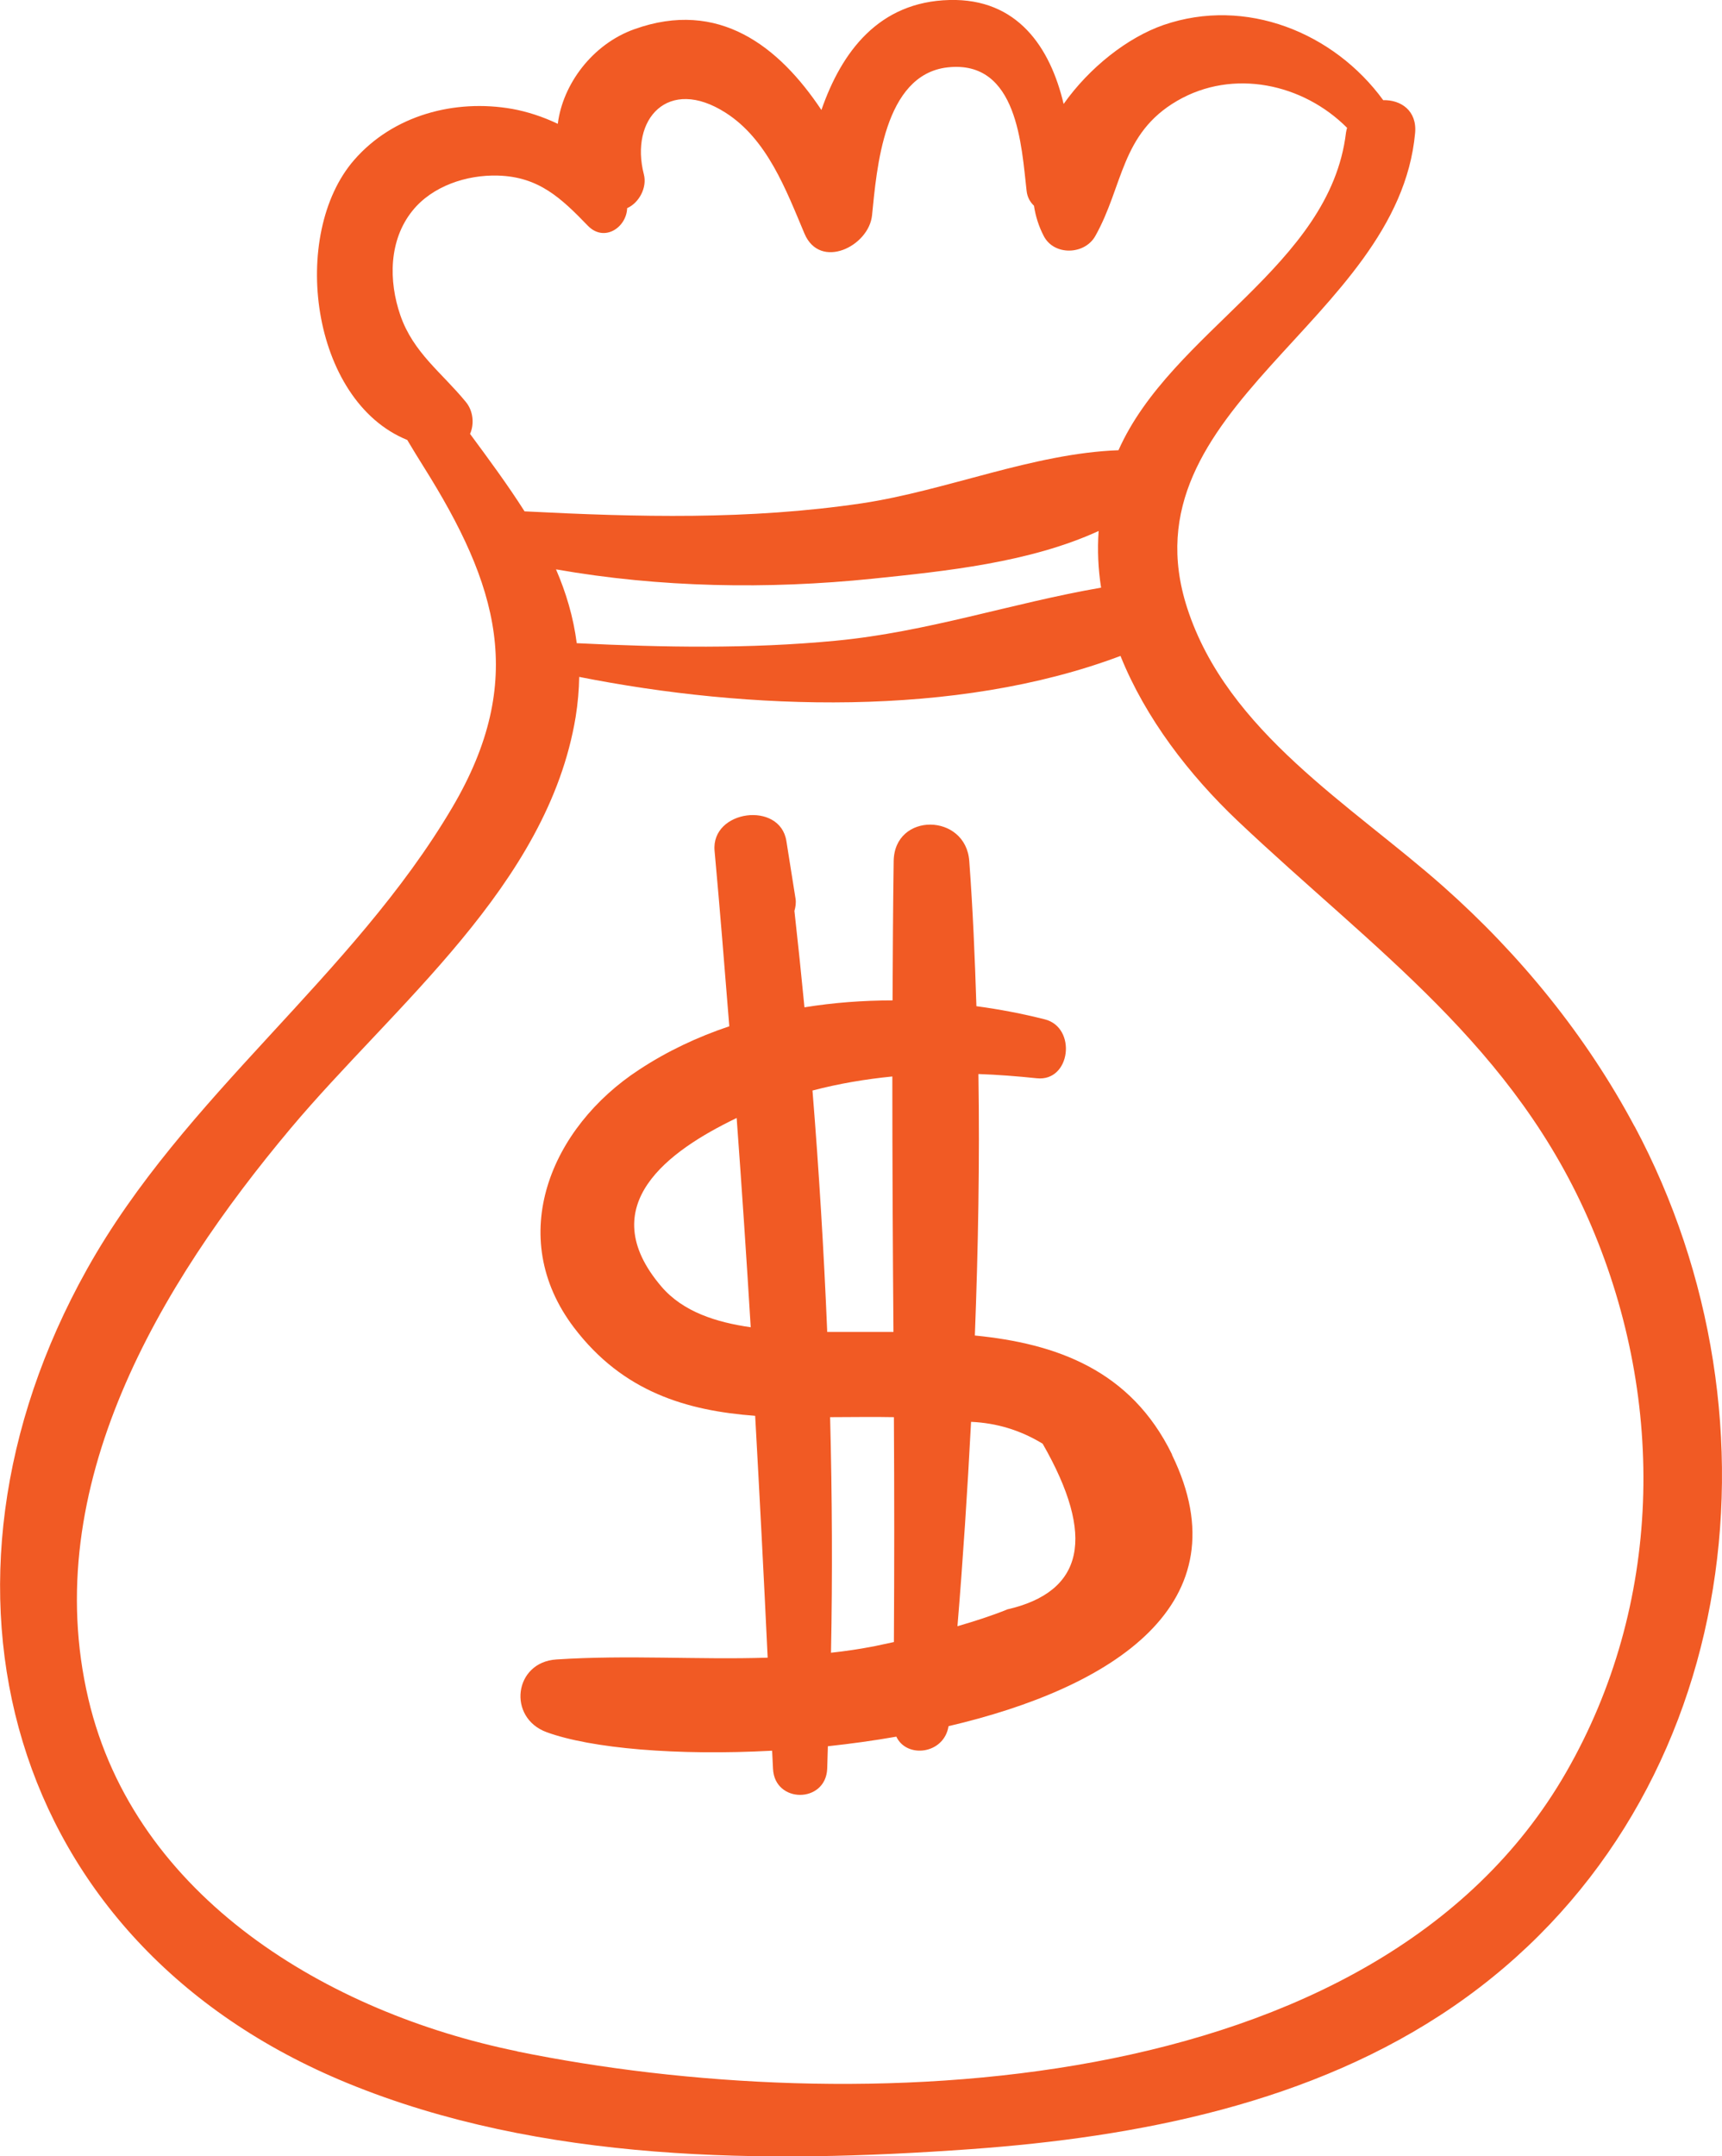<?xml version="1.0" encoding="UTF-8"?>
<svg id="Layer_2" data-name="Layer 2" xmlns="http://www.w3.org/2000/svg" viewBox="0 0 77.21 96.65">
  <defs>
    <style>
      .cls-1 {
        fill: #f15a24;
        stroke-width: 0px;
      }
    </style>
  </defs>
  <g id="Objects">
    <g>
      <path class="cls-1" d="M73.29,50.49c-2.17-4.07-5.13-7.7-8.57-10.75-4.13-3.66-9.69-6.93-11.49-12.49-2.91-9,9.45-12.82,10.22-21.29.09-1.01-.65-1.49-1.43-1.47-2.21-3.03-6.16-4.64-9.85-3.37-1.61.56-3.32,1.9-4.48,3.54C47.09,2.12,45.62-.08,42.57,0c-3.16.08-4.83,2.31-5.74,4.93-1.9-2.85-4.6-4.98-8.39-3.62-1.88.67-3.21,2.47-3.43,4.24-.67-.32-1.38-.55-2.05-.67-2.57-.45-5.33.28-7.08,2.29-2.9,3.33-1.96,10.79,2.38,12.55.24.4.48.8.74,1.21,3.31,5.27,4.64,9.56,1.28,15.26-4.48,7.6-12.02,12.9-16.38,20.7-7.9,14.13-3.68,30.18,11.68,36.48,8.67,3.56,18.71,3.62,27.93,2.96,7.52-.54,15.34-2.06,21.66-6.4,12.82-8.8,15.19-26.21,8.12-39.45ZM21.08,19.44c.19-.44.14-1.02-.19-1.42-1.08-1.32-2.36-2.21-2.94-3.89-.53-1.54-.52-3.36.54-4.68.89-1.11,2.43-1.62,3.83-1.58,1.84.05,2.84,1.01,4.04,2.25.73.75,1.73.08,1.76-.79.54-.24.9-.93.75-1.51-.64-2.49,1.09-4.41,3.66-2.77,1.87,1.19,2.71,3.45,3.54,5.42.7,1.65,2.89.57,3.03-.82.21-2.05.51-6.31,3.39-6.63,3.15-.35,3.31,3.56,3.54,5.53.03.29.16.51.33.67.07.46.21.92.44,1.36.46.89,1.83.85,2.31,0,1.26-2.24,1.14-4.59,3.67-6.06,2.51-1.46,5.65-.77,7.62,1.21-.02.07-.04.14-.05.22-.72,5.99-7.82,8.88-10.2,14.23-3.83.14-7.71,1.81-11.51,2.38-5.08.75-10.03.62-15.12.36-.75-1.18-1.6-2.33-2.45-3.48ZM25.89,28.83s-.02,0-.03,0c-.15-1.17-.48-2.27-.93-3.31,4.66.82,9.5.9,14.18.42,3.29-.34,7.05-.72,10.15-2.14-.06.86-.02,1.71.11,2.54-4,.69-7.79,1.99-11.91,2.38-3.88.37-7.7.3-11.58.11ZM23.18,91.94c-8.43-1.72-17.13-6.87-19.22-15.8-2.23-9.51,3.2-18.56,9.06-25.55,4.64-5.53,11.54-10.9,12.79-18.45.1-.62.15-1.22.16-1.8,7.56,1.5,16.89,1.84,24.27-.94,1.12,2.79,3.08,5.33,5.25,7.39,6.12,5.79,12.44,10.1,15.87,18.18,3.35,7.89,3.18,16.96-1.14,24.47-8.56,14.89-32.15,15.55-47.02,12.51Z"/>
      <path class="cls-1" d="M52.55,65.19c-1.85-3.79-5.2-4.97-8.84-5.33.15-3.91.22-7.83.16-11.72.87.03,1.75.1,2.62.19,1.52.16,1.8-2.27.36-2.64-.99-.25-2.02-.45-3.07-.59-.07-2.18-.16-4.35-.32-6.5-.15-2.16-3.36-2.21-3.39,0-.03,2.08-.04,4.16-.05,6.24-1.32,0-2.65.1-3.95.31-.14-1.45-.29-2.89-.45-4.32.05-.18.08-.36.05-.55-.14-.86-.27-1.72-.41-2.58-.28-1.81-3.39-1.4-3.22.44.24,2.62.45,5.24.66,7.86-1.43.48-2.79,1.12-4.05,1.95-3.95,2.58-6.02,7.47-2.91,11.56,2.19,2.88,5.05,3.72,8.12,3.95.2,3.61.39,7.22.56,10.84-3.15.1-6.25-.13-9.47.08-1.91.12-2.21,2.61-.44,3.26,2,.73,5.85,1.06,10.11.83.01.27.03.54.04.81.07,1.56,2.36,1.56,2.43,0,.01-.33.02-.67.03-1.01,1.02-.11,2.05-.25,3.07-.43.46.99,2.14.79,2.34-.47,7.36-1.72,13.28-5.48,10.02-12.16ZM29.65,57.66c-3.11-3.65.39-6.1,3.32-7.52.02-.01.04-.02.06-.03.23,3.13.44,6.25.63,9.38-1.54-.22-3.04-.69-4.01-1.83ZM37.09,59.69c-.15-3.61-.37-7.22-.66-10.81,1.18-.31,2.37-.51,3.58-.63,0,3.82.02,7.64.05,11.45-1.01,0-2.01,0-2.97,0ZM37.26,74.08c.07-3.51.05-7.03-.04-10.56.95,0,1.91-.02,2.86,0,.02,3.36.02,6.72,0,10.08-.28.06-.56.12-.84.18-.67.13-1.33.23-1.99.3ZM45.16,72.14c-.72.29-1.47.53-2.23.75.25-3.03.45-6.09.61-9.16,1.14.05,2.21.37,3.21.98,2.39,4.17,1.86,6.64-1.6,7.43Z"/>
    </g>
  </g>
</svg>